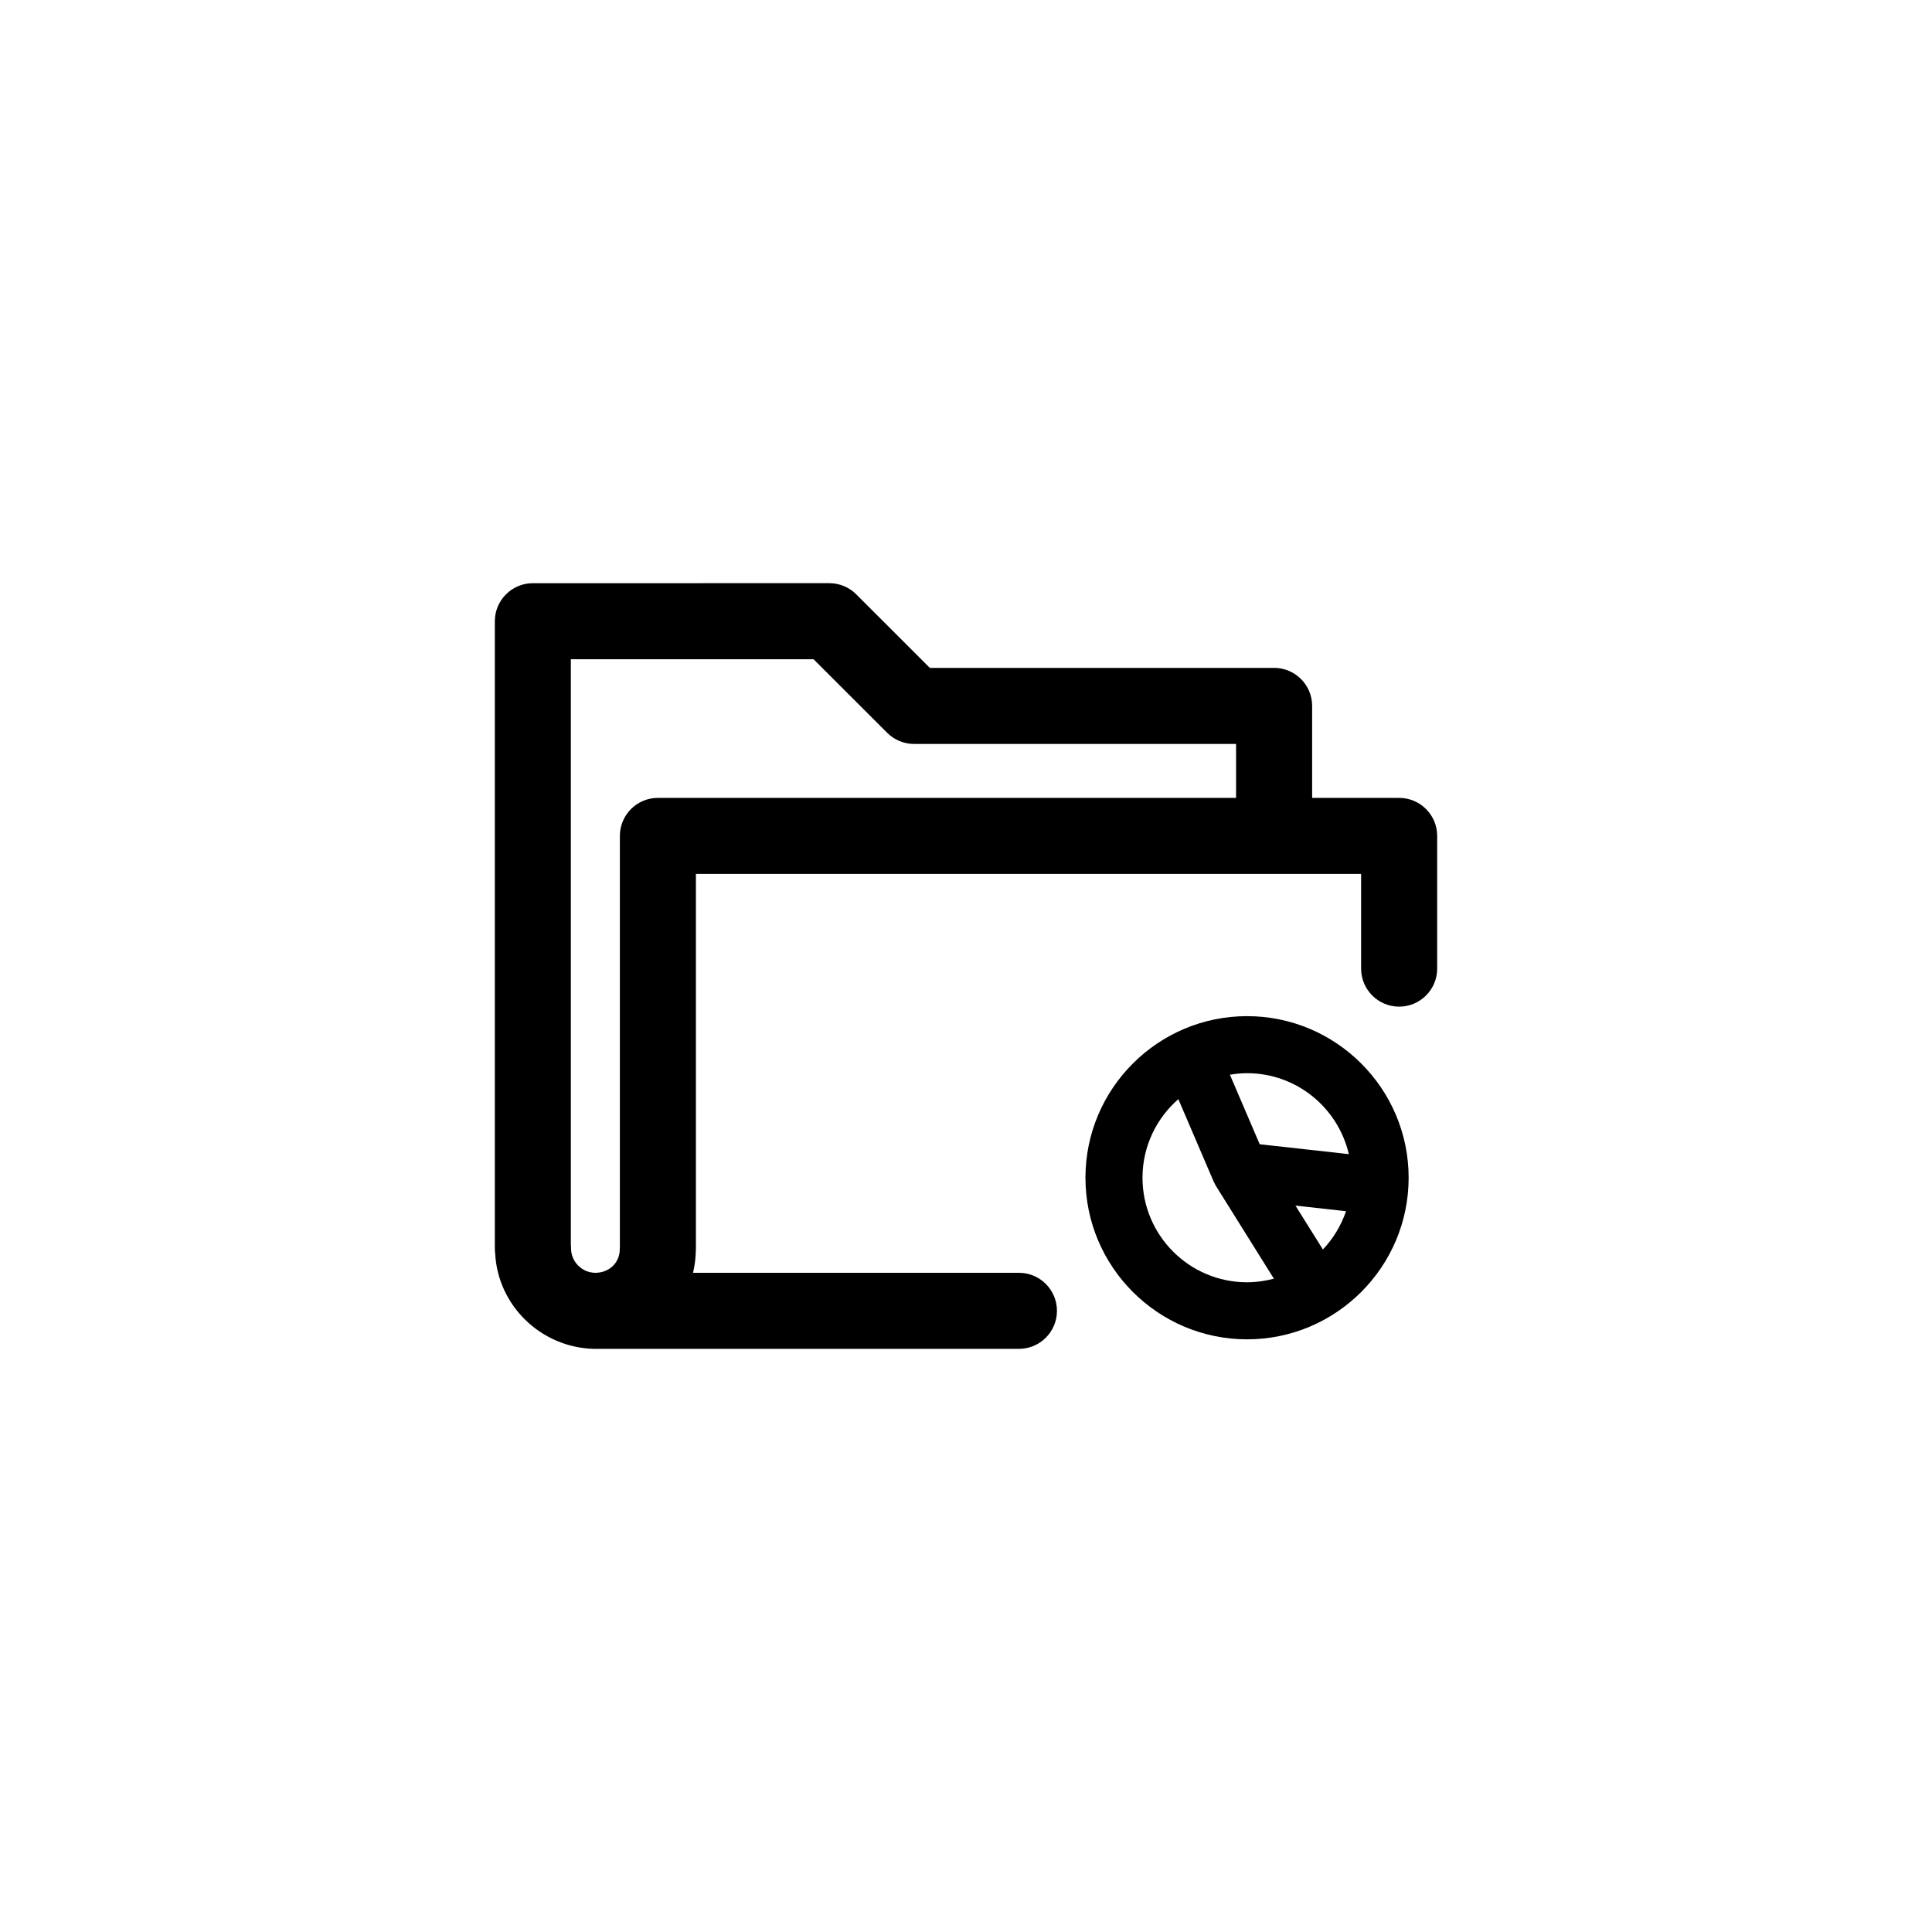 <?xml version="1.0" encoding="UTF-8"?>
<!-- Uploaded to: ICON Repo, www.iconrepo.com, Generator: ICON Repo Mixer Tools -->
<svg fill="#000000" width="800px" height="800px" version="1.1" viewBox="144 144 512 512" xmlns="http://www.w3.org/2000/svg">
 <g>
  <path d="m514.79 355.45h-23.059v-24.375c0-5.562-4.516-10.078-10.078-10.078h-91.238l-19.504-19.496c-1.891-1.891-4.453-2.953-7.125-2.953l-78.57 0.004c-5.562 0-10.078 4.516-10.078 10.078v166.24c0 0.449 0.031 0.891 0.09 1.328 0.691 13.715 12.066 24.918 26.168 25.262h112.63c5.562 0 10.078-4.516 10.078-10.078s-4.516-10.078-10.078-10.078h-40.305l-46.059-0.004c0.402-1.684 0.645-3.426 0.711-5.219 0.031-0.316 0.047-0.648 0.047-0.977v-99.5h176.29v25.09c0 5.562 4.516 10.078 10.078 10.078s10.078-4.516 10.078-10.078v-35.164c0-5.566-4.516-10.078-10.078-10.078zm-196.44 0c-5.562 0-10.078 4.516-10.078 10.078v108.8c-0.02 0.258-0.031 0.52-0.031 0.777 0 3.438-2.68 6.09-6.238 6.195h-0.379c-3.465-0.086-6.289-2.969-6.289-6.43 0-0.352-0.016-0.707-0.055-1.043v-155.12h64.328l19.504 19.496c1.891 1.891 4.453 2.953 7.125 2.953h85.336v14.297z"/>
  <path d="m474.48 413.29c-23.613 0-42.824 19.211-42.824 42.824s19.211 42.824 42.824 42.824 42.824-19.211 42.824-42.824-19.211-42.824-42.824-42.824zm20.102 61.84-7.273-11.633 13.402 1.484c-1.301 3.828-3.406 7.273-6.129 10.148zm6.867-25.273-23.617-2.621-7.894-18.426c1.48-0.246 2.992-0.402 4.539-0.402 13.129-0.004 24.129 9.18 26.973 21.449zm-54.676 6.258c0-8.305 3.691-15.75 9.496-20.832l9.406 21.949c0.047 0.109 0.133 0.195 0.18 0.309 0.117 0.242 0.211 0.488 0.359 0.719l15.375 24.602c-2.273 0.605-4.648 0.957-7.109 0.957-15.281 0.004-27.707-12.43-27.707-27.703z"/>
 </g>
</svg>